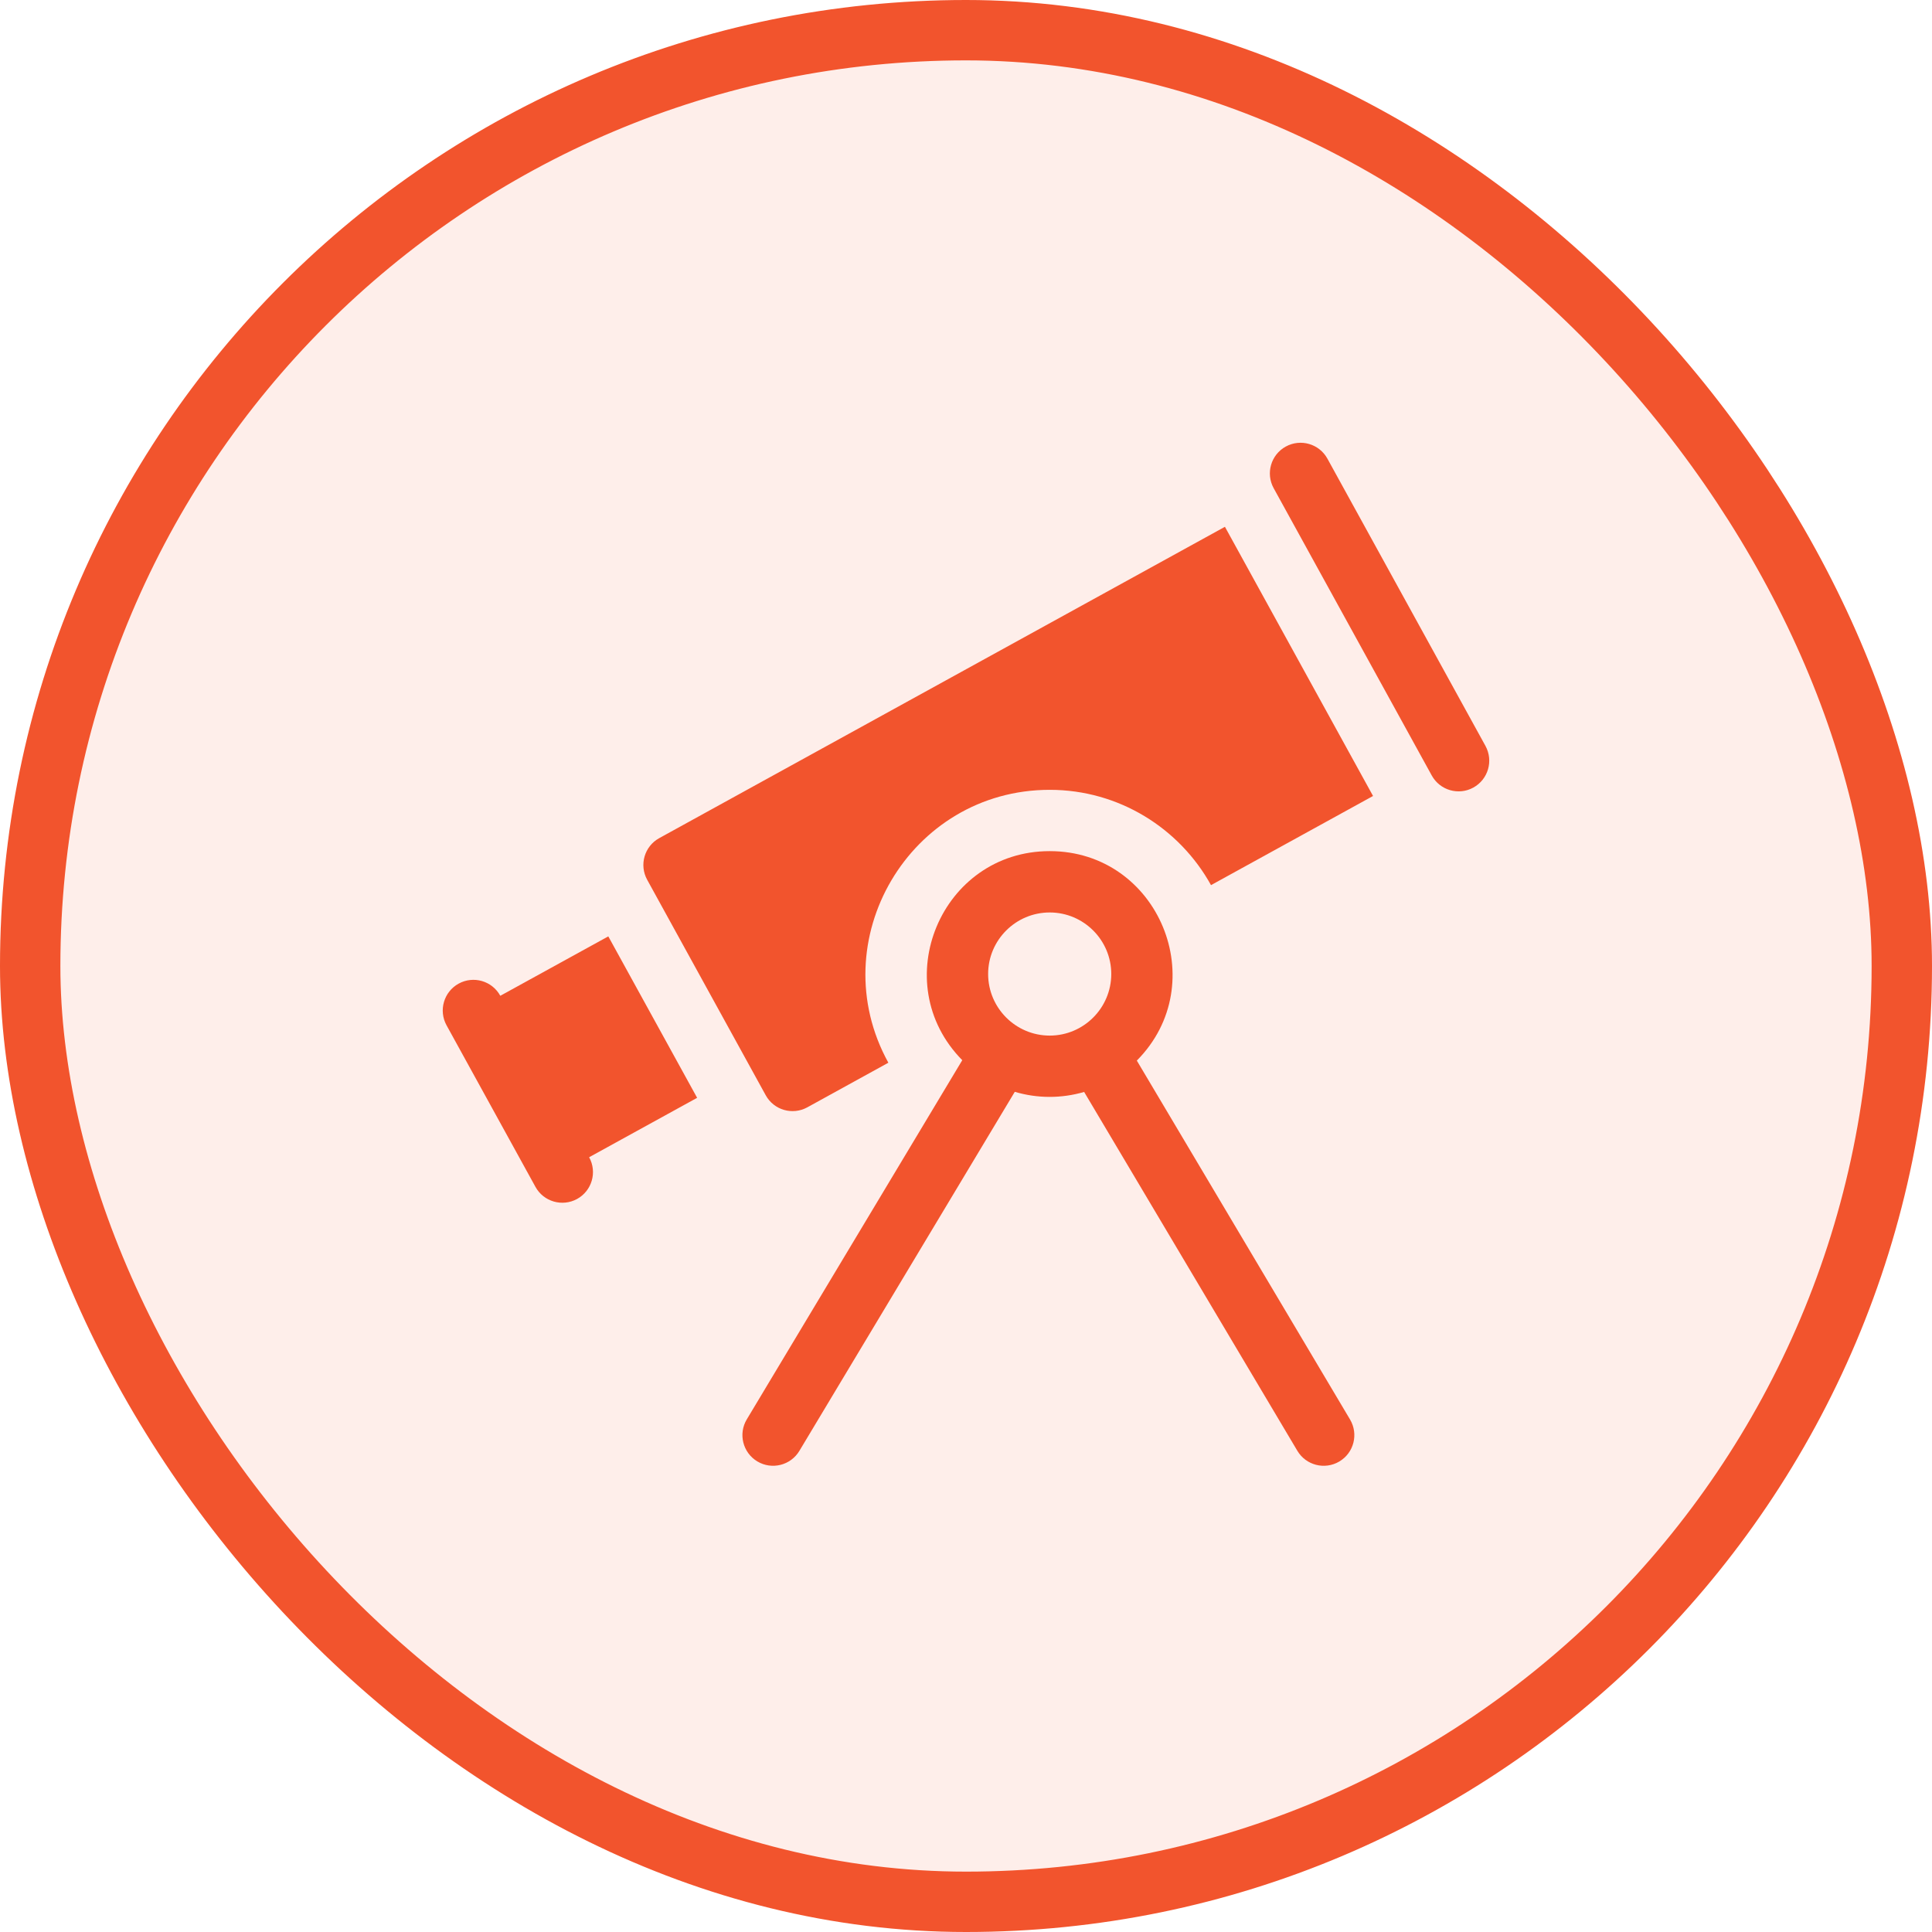 <svg width="48" height="48" viewBox="0 0 48 48" fill="none" xmlns="http://www.w3.org/2000/svg">
<rect x="0.75" y="0.75" width="46.5" height="46.5" rx="23.25" fill="#F2542D" fill-opacity="0.1"/>
<rect x="0.75" y="0.75" width="46.5" height="46.5" rx="23.25" stroke="#F2542D" stroke-width="1.5"/>
<g clip-path="url(#clip0_40002099_102587)">
<path d="M36.906 18.532L32.979 11.395C32.776 11.026 32.313 10.892 31.944 11.095C31.576 11.297 31.441 11.761 31.644 12.129L35.571 19.266C35.774 19.635 36.237 19.77 36.605 19.567C36.974 19.364 37.108 18.901 36.906 18.532L36.906 18.532ZM15.113 23.264L12.43 24.74C12.224 24.366 11.76 24.237 11.395 24.438C11.026 24.641 10.892 25.104 11.094 25.473C11.375 25.982 13.049 29.025 13.303 29.487C13.506 29.856 13.969 29.99 14.338 29.788C14.703 29.587 14.843 29.125 14.637 28.751L17.32 27.275L15.113 23.264ZM16.379 20.823C16.01 21.026 15.876 21.489 16.079 21.858L19.024 27.211C19.227 27.581 19.691 27.713 20.058 27.511L22.071 26.403C20.4 23.374 22.599 19.623 26.08 19.623C27.803 19.623 29.307 20.581 30.087 21.991L34.113 19.776L30.433 13.088L16.379 20.823Z" fill="#F2542D"/>
<path d="M28.244 26.35C30.147 24.434 28.792 21.146 26.08 21.146C23.38 21.146 22.011 24.416 23.907 26.34L18.554 35.263C18.337 35.624 18.455 36.092 18.815 36.308C19.176 36.525 19.644 36.407 19.86 36.047L25.212 27.126C25.774 27.293 26.372 27.294 26.935 27.129L32.232 36.044C32.447 36.406 32.914 36.525 33.276 36.31C33.638 36.095 33.756 35.628 33.541 35.266L28.244 26.35ZM26.08 25.729C25.236 25.729 24.55 25.042 24.55 24.199C24.55 23.356 25.236 22.67 26.08 22.67C26.923 22.67 27.609 23.356 27.609 24.199C27.609 25.042 26.923 25.729 26.08 25.729Z" fill="#F2542D"/>
</g>
<defs>
<clipPath id="clip0_40002099_102587">
<rect width="26" height="26" fill="white" transform="translate(11 11)"/>
</clipPath>
</defs>
</svg>
